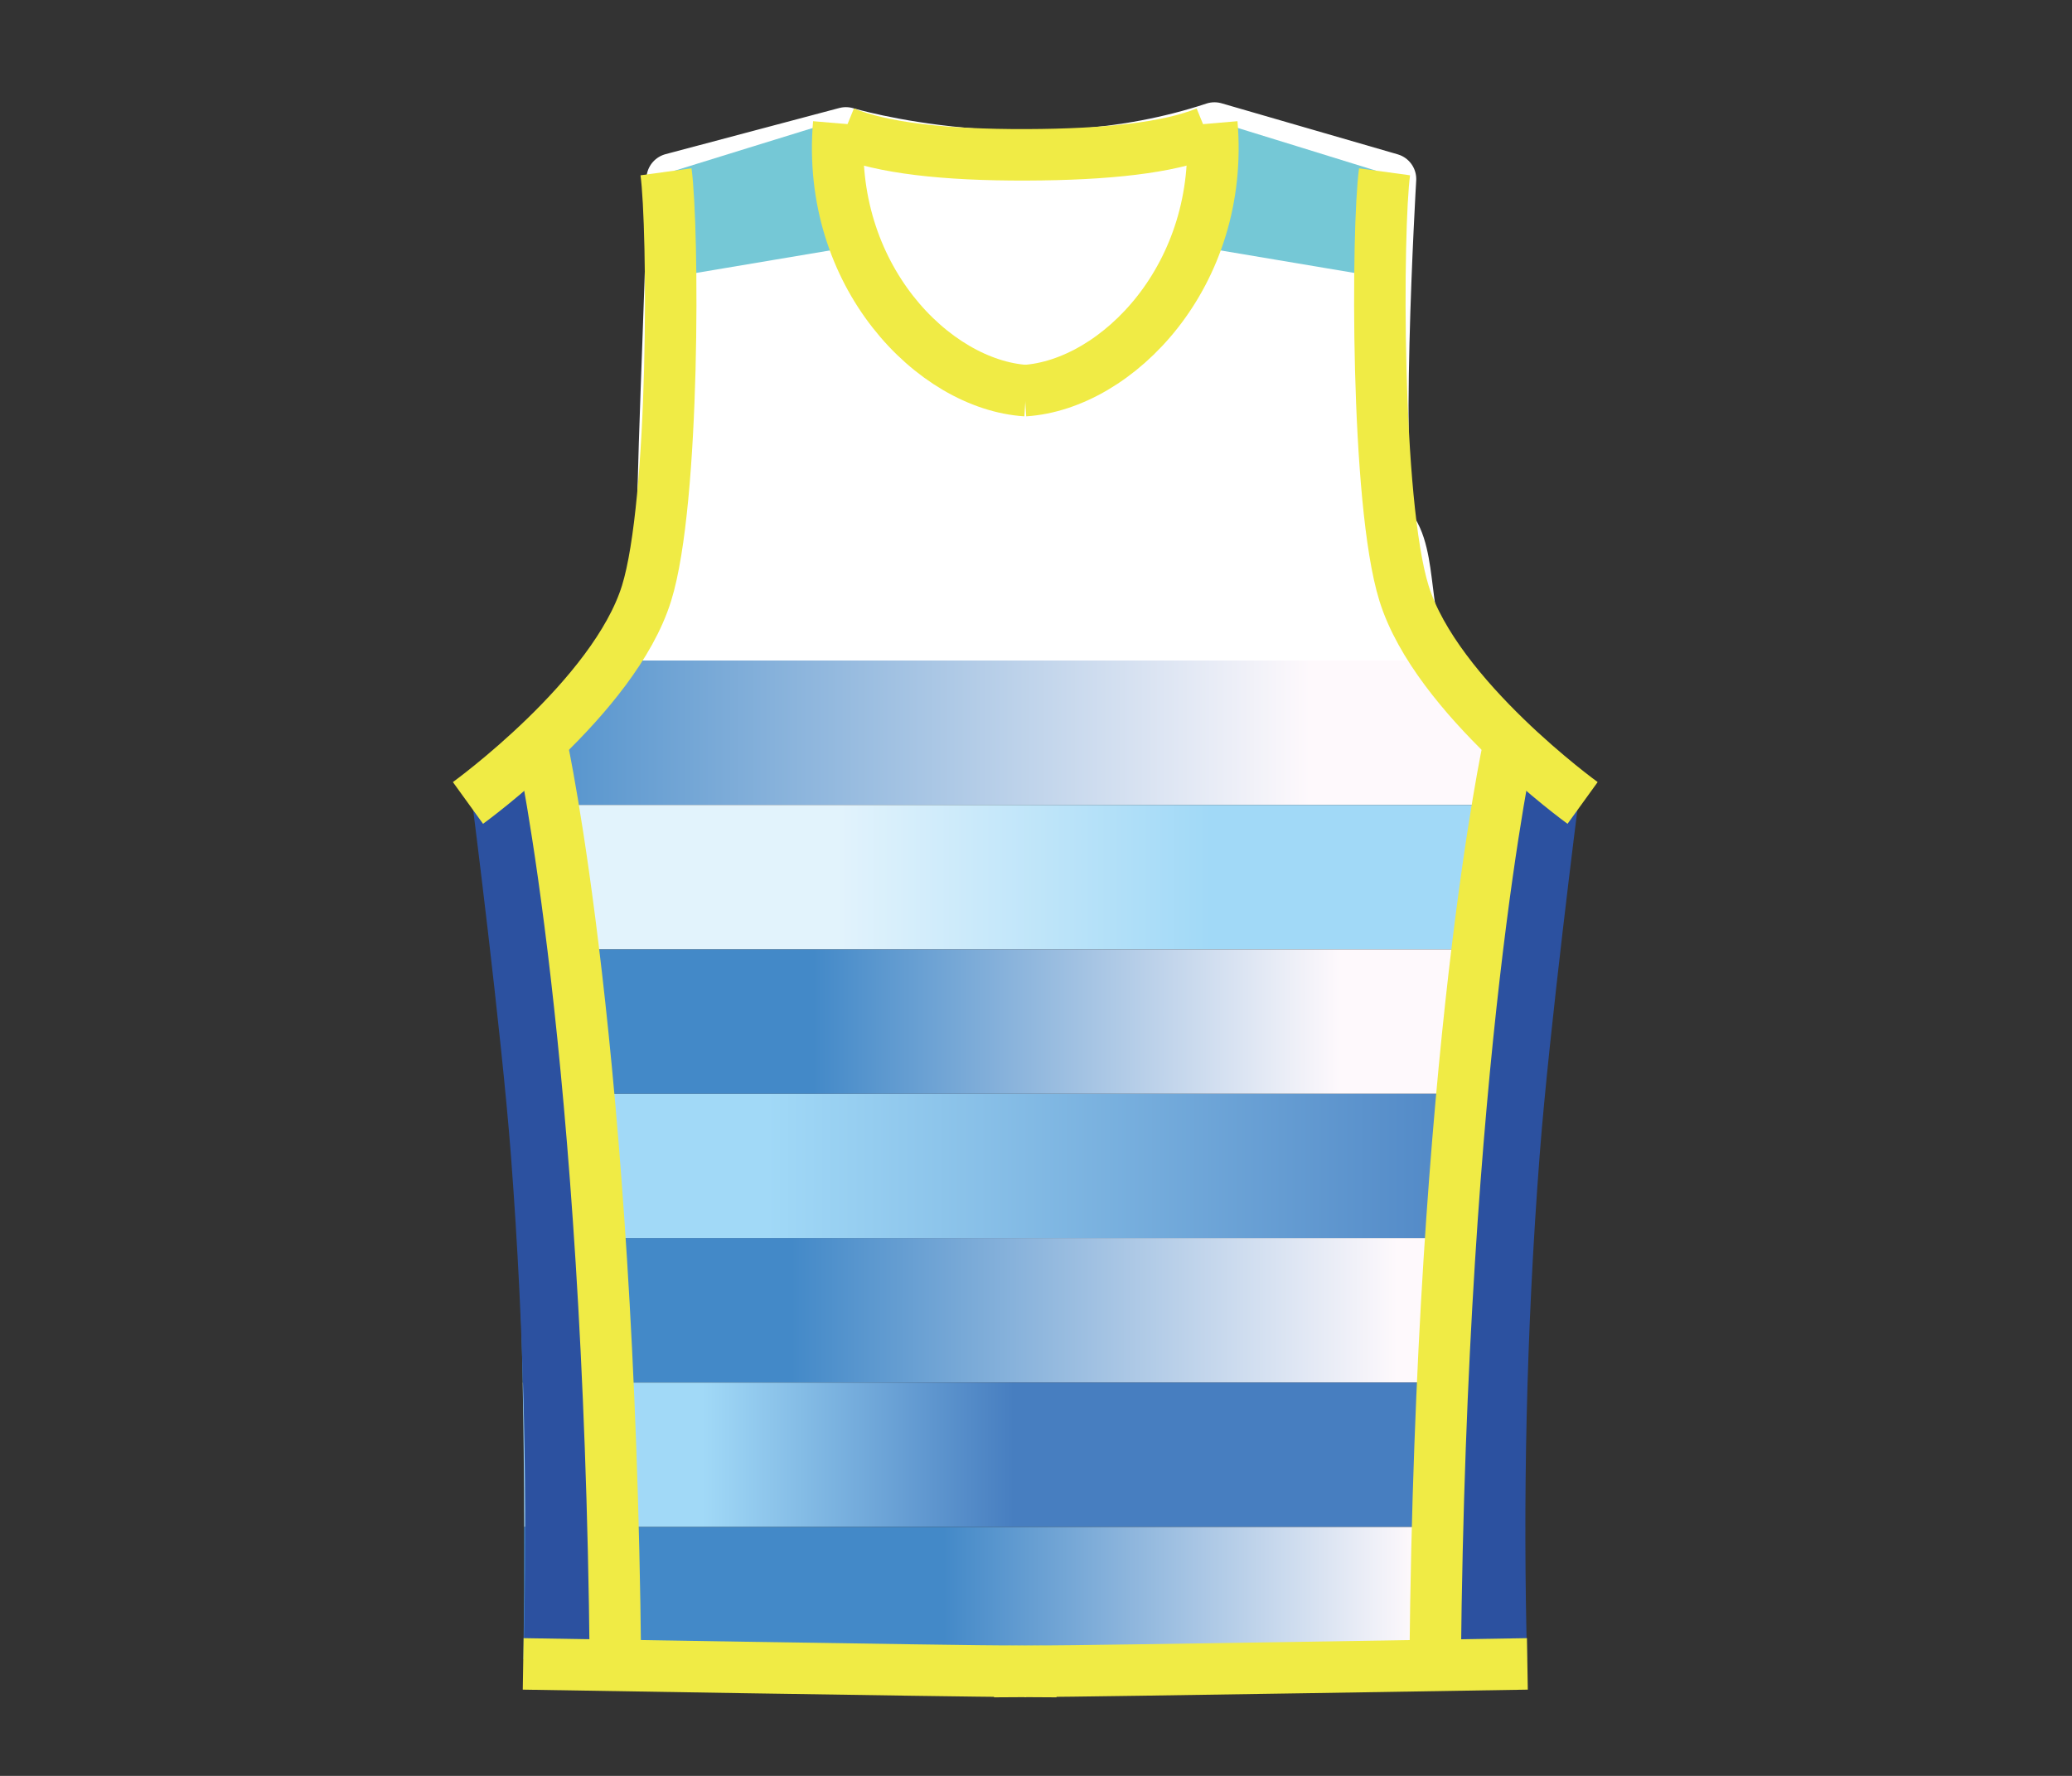 <svg width="161" height="138" viewBox="0 0 161 138" fill="none" xmlns="http://www.w3.org/2000/svg">
<rect x="0" y="0" width="161" height="138" fill="#333333" stroke="none"/>
<g id="&#227;&#131;&#129;&#227;&#131;&#188;&#227;&#131;&#160;GT&#229;&#161;&#151;&#227;&#130;&#138; 1">
<g id="Group">
<path id="Vector" fill-rule="evenodd" clip-rule="evenodd" d="M48.215 52.05C48.215 52.05 51.498 46.386 51.498 40.722C51.498 35.058 52.41 16.367 52.228 13.913L65.727 10.326C65.727 10.326 80.137 14.668 94.365 9.948L108.046 13.913C108.046 13.913 106.586 38.645 108.228 41.288C109.87 43.931 108.775 49.406 111.511 52.238C114.248 55.07 48.215 52.05 48.215 52.05Z" fill="white" stroke="white" stroke-width="4" stroke-miterlimit="1.5" stroke-linecap="round" stroke-linejoin="round"/>
<g id="g1146">
<g id="g1148">
<g id="g1154">
<path id="path1156" d="M64.494 9.532C64.469 9.532 52.424 13.264 52.424 13.264C52.611 14.63 52.077 17.775 52.109 21.543L66.488 19.125C65.404 16.321 64.194 13.044 64.494 9.532Z" fill="#75C8D6"/>
</g>
<g id="g1158">
<path id="path1160" d="M94.842 9.531C94.868 9.531 106.908 13.26 106.908 13.26C106.721 14.627 107.258 17.775 107.225 21.543L92.846 19.125C93.931 16.32 95.142 13.043 94.842 9.531Z" fill="#75C8D6"/>
</g>
</g>
</g>
<g id="g1162">
<g id="g1164">
<g id="g1170">
<g id="g1172">
<path id="path1182" d="M47.62 51.328C45.054 55.302 41.514 59.05 36.68 62.249C36.68 62.249 36.708 62.347 36.761 62.55H122.306C122.358 62.347 122.387 62.249 122.387 62.249C117.553 59.05 114.012 55.302 111.447 51.328H47.62Z" fill="url(#paint0_linear_916_7164)"/>
</g>
</g>
</g>
</g>
<g id="g1184">
<g id="g1186">
<g id="g1192">
<g id="g1194">
<path id="path1208" d="M36.761 62.55C37.01 63.52 37.798 66.91 38.607 73.772H120.459C121.268 66.91 122.057 63.52 122.306 62.55H36.761Z" fill="url(#paint1_linear_916_7164)"/>
</g>
</g>
</g>
</g>
<g id="g1210">
<g id="g1212">
<g id="g1218">
<g id="g1220">
<path id="path1232" d="M38.607 73.772C38.965 76.804 39.327 80.515 39.647 84.994H119.419C119.74 80.515 120.102 76.804 120.459 73.772H38.607Z" fill="url(#paint2_linear_916_7164)"/>
</g>
</g>
</g>
</g>
<g id="g1234">
<g id="g1236">
<g id="g1242">
<g id="g1244">
<path id="path1254" d="M39.647 84.994C39.885 88.303 40.099 92.031 40.274 96.216H118.792C118.967 92.031 119.182 88.303 119.419 84.994H39.647Z" fill="url(#paint3_linear_916_7164)"/>
</g>
</g>
</g>
</g>
<g id="g1256">
<g id="g1258">
<g id="g1264">
<g id="g1266">
<path id="path1278" d="M40.274 96.216C40.417 99.644 40.534 103.377 40.613 107.438H118.454C118.533 103.377 118.649 99.644 118.792 96.216H40.274Z" fill="url(#paint4_linear_916_7164)"/>
</g>
</g>
</g>
</g>
<g id="g1280">
<g id="g1282">
<g id="g1288">
<g id="g1290">
<path id="path1304" d="M40.613 107.438C40.681 110.932 40.722 114.668 40.729 118.659H118.337C118.345 114.668 118.385 110.932 118.454 107.438H40.613Z" fill="url(#paint5_linear_916_7164)"/>
</g>
</g>
</g>
</g>
<g id="g1306">
<g id="g1308">
<g id="g1314">
<g id="g1316">
<path id="path1328" d="M40.729 118.659C40.735 121.914 40.719 125.338 40.676 128.938L79.455 129.877V129.881L79.533 129.879L79.612 129.881V129.877L118.39 128.938C118.348 125.338 118.331 121.914 118.337 118.659H40.729Z" fill="url(#paint6_linear_916_7164)"/>
</g>
</g>
</g>
</g>
<g id="g1330">
<g id="g1332">
<g id="g1338">
<path id="path1340" d="M117.233 57.923C117.233 57.923 112.811 74.417 111.791 129.156L118.658 128.938C118.342 116.939 118.562 103.822 119.636 89.77C120.379 80.047 122.655 62.249 122.655 62.249C122.655 62.249 119.071 59.365 117.233 57.923Z" fill="#2C51A0"/>
</g>
<g id="g1342">
<path id="path1344" d="M42.101 57.923C42.101 57.923 46.524 74.417 47.544 129.156L40.676 128.938C40.992 116.939 40.773 103.822 39.699 89.77C38.956 80.047 36.68 62.249 36.68 62.249C36.68 62.249 40.264 59.365 42.101 57.923Z" fill="#2C51A0"/>
</g>
<g id="g1346">
<path id="path1348" d="M42.101 57.923C42.101 57.923 47.353 81.879 47.818 129.06" stroke="#F0EB45" stroke-width="4" stroke-miterlimit="2" stroke-linecap="round" stroke-linejoin="round"/>
</g>
<g id="g1350">
<path id="path1352" d="M65.597 10.281C68.568 11.49 73.328 12.053 79.764 12.031C86.066 12.01 90.789 11.48 93.737 10.281" stroke="#F0EB45" stroke-width="4" stroke-miterlimit="2"/>
</g>
<g id="g1354">
<path id="path1356" d="M51.751 13.351C52.343 17.683 52.452 38.998 50.237 46.108C47.717 54.194 36.362 62.395 36.362 62.395" stroke="#F0EB45" stroke-width="4" stroke-miterlimit="1" stroke-linejoin="round"/>
</g>
<g id="g1358">
<path id="path1360" d="M40.654 129.298C40.654 129.298 73.478 129.844 79.237 129.878V129.884C79.237 129.884 79.407 129.883 79.723 129.881" stroke="#F0EB45" stroke-width="4" stroke-miterlimit="2"/>
</g>
<g id="g1362">
<path id="path1364" d="M107.584 13.351C106.991 17.683 106.882 38.998 109.098 46.108C111.617 54.194 122.972 62.395 122.972 62.395" stroke="#F0EB45" stroke-width="4" stroke-miterlimit="1" stroke-linejoin="round"/>
</g>
<g id="g1366">
<path id="path1368" d="M79.723 30.356C72.539 29.9 64.164 21.381 65.171 9.588" stroke="#F0EB45" stroke-width="4" stroke-miterlimit="2"/>
</g>
<g id="g1370">
<path id="path1372" d="M79.612 30.356C86.796 29.9 95.17 21.381 94.163 9.588" stroke="#F0EB45" stroke-width="4" stroke-miterlimit="2"/>
</g>
<g id="g1374">
<path id="path1376" d="M118.681 129.298C118.681 129.298 85.856 129.844 80.097 129.878V129.884C80.097 129.884 79.927 129.883 79.612 129.881" stroke="#F0EB45" stroke-width="4" stroke-miterlimit="2"/>
</g>
<g id="g1378">
<path id="path1380" d="M117.233 57.923C117.233 57.923 111.982 81.879 111.517 129.06" stroke="#F0EB45" stroke-width="4" stroke-miterlimit="2" stroke-linecap="round" stroke-linejoin="round"/>
</g>
</g>
</g>
</g>
</g>
<defs>
<linearGradient id="paint0_linear_916_7164" x1="36.68" y1="56.939" x2="122.387" y2="56.939" gradientUnits="userSpaceOnUse">
<stop stop-color="#4389C8"/>
<stop offset="0.76" stop-color="#FEF9FC"/>
<stop offset="1" stop-color="#FEF9FC"/>
</linearGradient>
<linearGradient id="paint1_linear_916_7164" x1="36.761" y1="68.161" x2="122.306" y2="68.161" gradientUnits="userSpaceOnUse">
<stop stop-color="#E2F3FC"/>
<stop offset="0.33" stop-color="#E2F3FC"/>
<stop offset="0.67" stop-color="#A1D9F7"/>
<stop offset="1" stop-color="#A1D9F7"/>
</linearGradient>
<linearGradient id="paint2_linear_916_7164" x1="38.607" y1="79.383" x2="120.459" y2="79.383" gradientUnits="userSpaceOnUse">
<stop stop-color="#4389C8"/>
<stop offset="0.3" stop-color="#4389C8"/>
<stop offset="0.8" stop-color="#FEF9FC"/>
<stop offset="1" stop-color="#FEF9FC"/>
</linearGradient>
<linearGradient id="paint3_linear_916_7164" x1="39.647" y1="90.605" x2="119.419" y2="90.605" gradientUnits="userSpaceOnUse">
<stop stop-color="#A1D9F7"/>
<stop offset="0.25" stop-color="#A1D9F7"/>
<stop offset="1" stop-color="#477EC0"/>
</linearGradient>
<linearGradient id="paint4_linear_916_7164" x1="40.274" y1="101.827" x2="118.792" y2="101.827" gradientUnits="userSpaceOnUse">
<stop stop-color="#4389C8"/>
<stop offset="0.27" stop-color="#4389C8"/>
<stop offset="0.87" stop-color="#FEF9FC"/>
<stop offset="1" stop-color="#FEF9FC"/>
</linearGradient>
<linearGradient id="paint5_linear_916_7164" x1="40.613" y1="113.048" x2="118.454" y2="113.048" gradientUnits="userSpaceOnUse">
<stop stop-color="#A1D9F7"/>
<stop offset="0.18" stop-color="#A1D9F7"/>
<stop offset="0.49" stop-color="#477EC0"/>
<stop offset="1" stop-color="#477EC0"/>
</linearGradient>
<linearGradient id="paint6_linear_916_7164" x1="40.676" y1="124.27" x2="118.39" y2="124.27" gradientUnits="userSpaceOnUse">
<stop stop-color="#4389C8"/>
<stop offset="0.42" stop-color="#4389C8"/>
<stop offset="0.89" stop-color="#FEF9FC"/>
<stop offset="1" stop-color="#FEF9FC"/>
</linearGradient>
</defs>
</svg>
